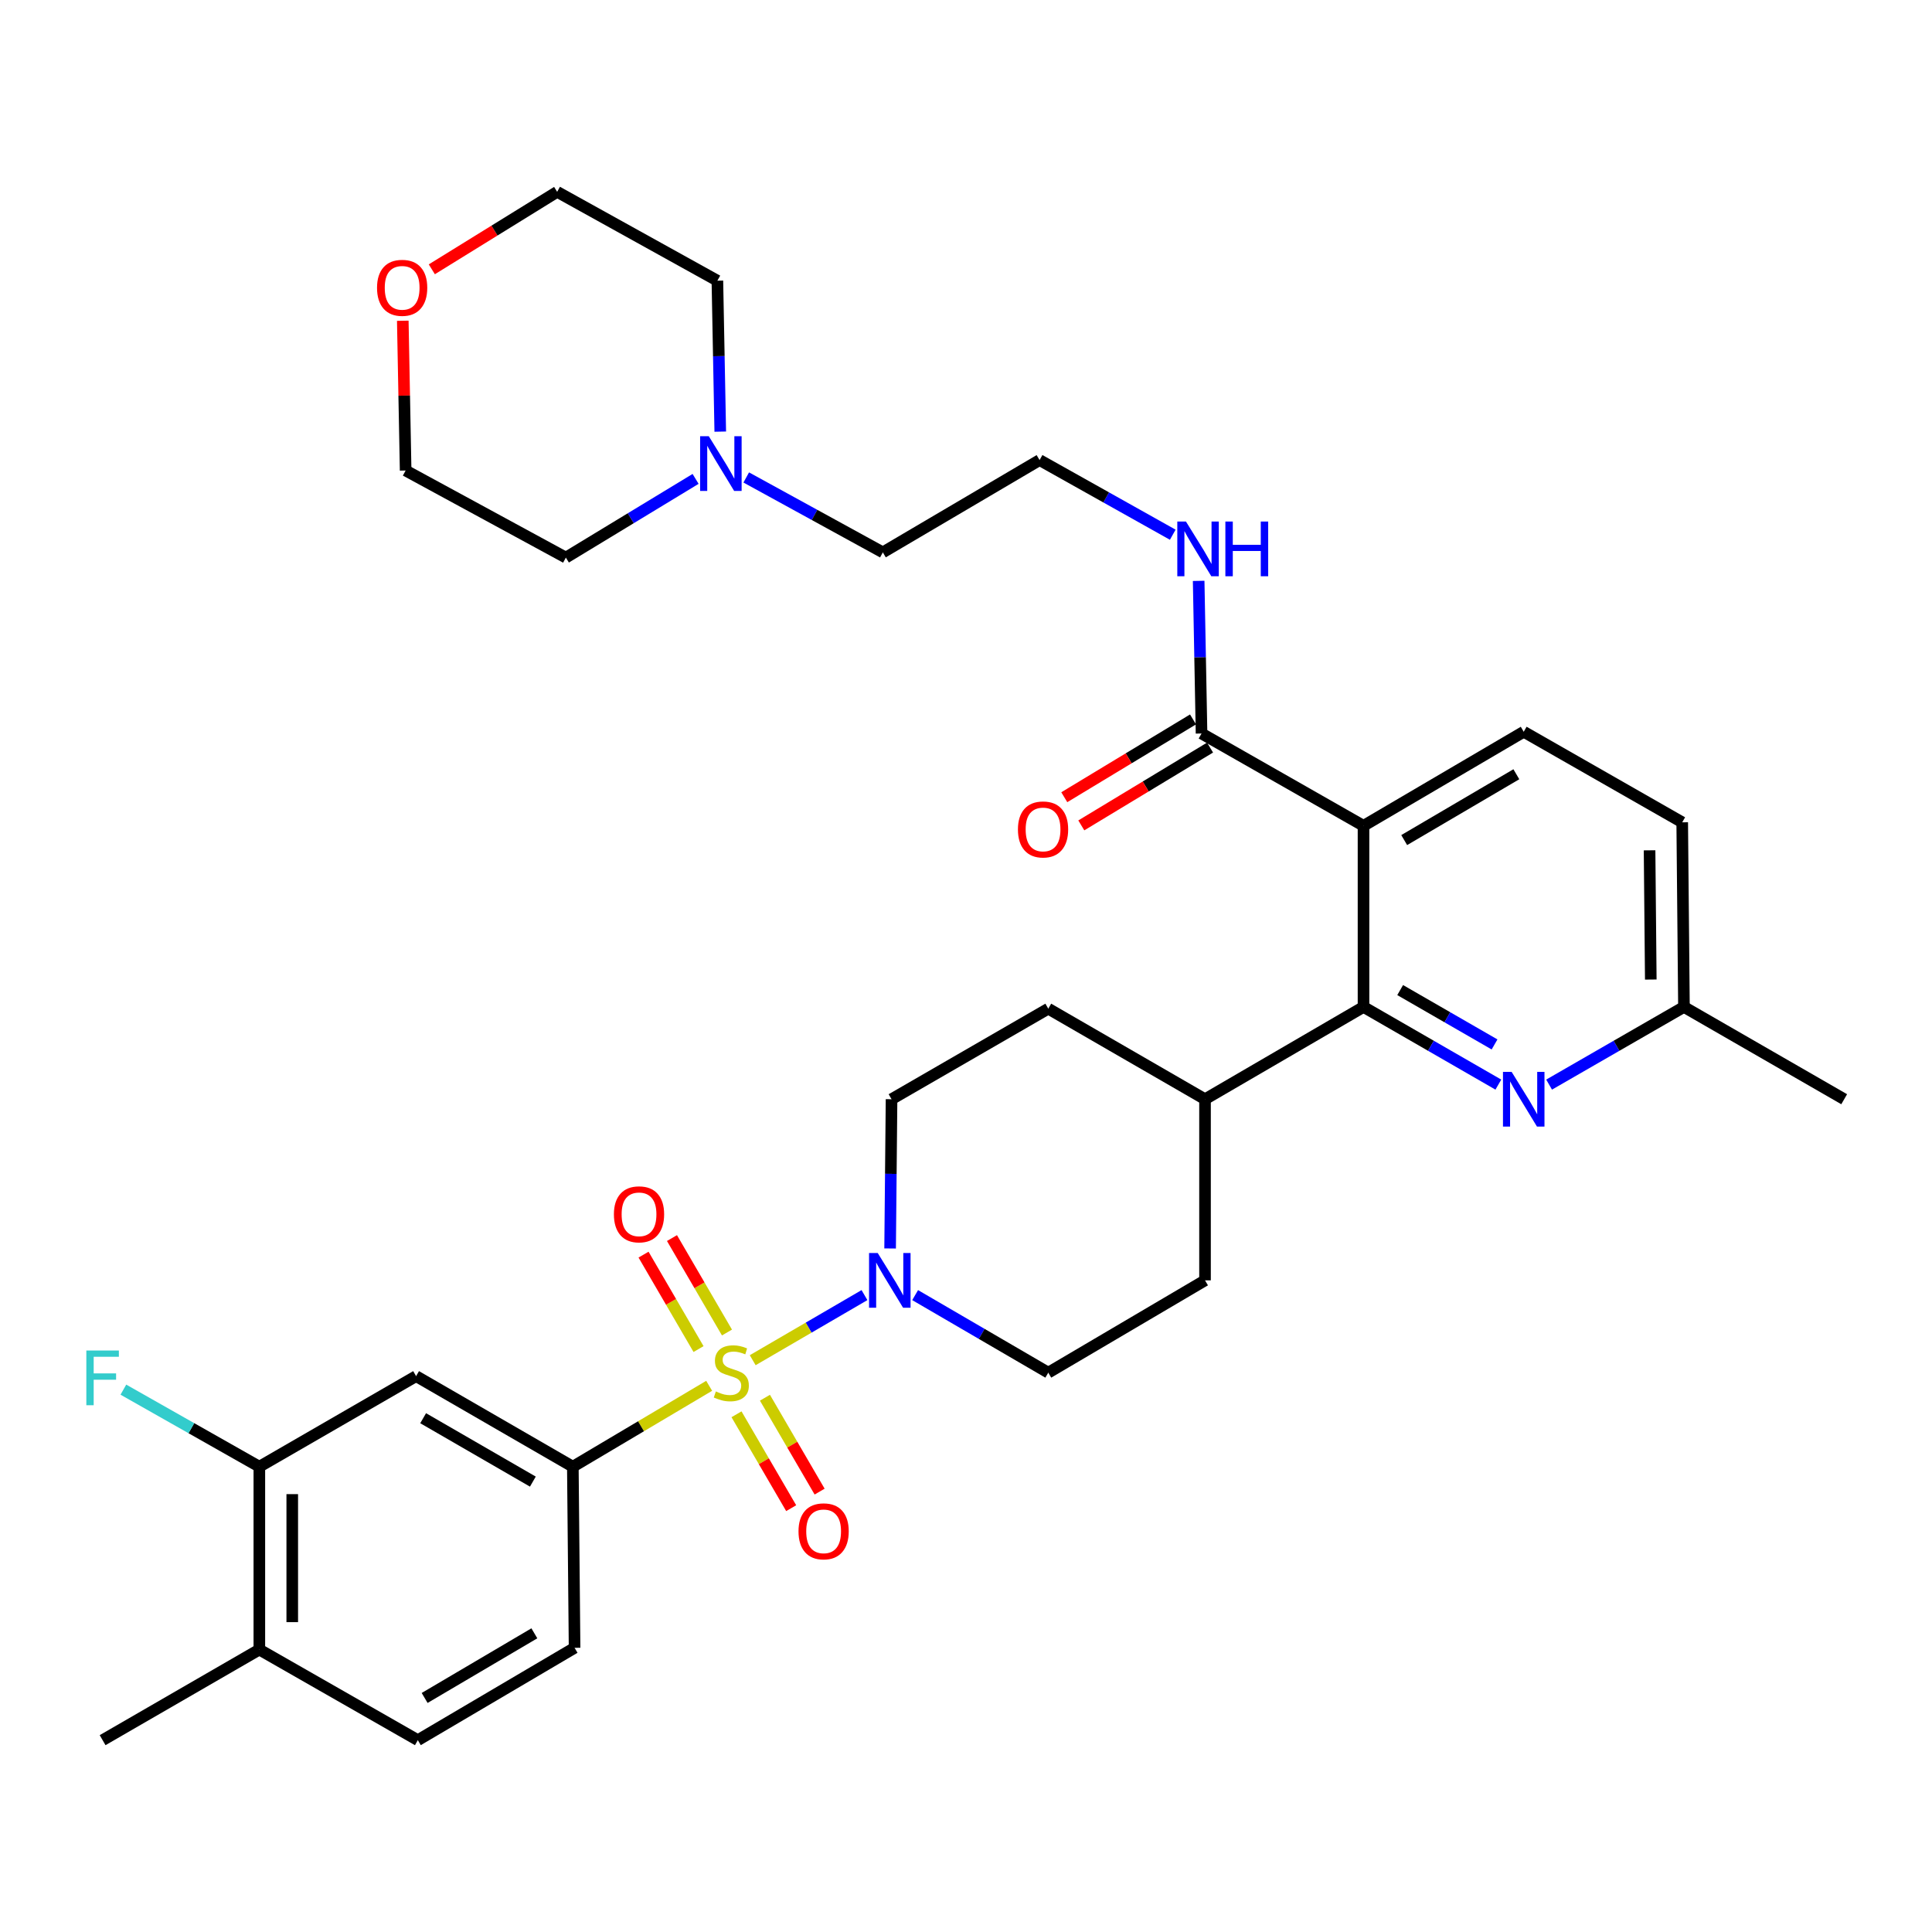 <?xml version='1.0' encoding='iso-8859-1'?>
<svg version='1.1' baseProfile='full'
              xmlns='http://www.w3.org/2000/svg'
                      xmlns:rdkit='http://www.rdkit.org/xml'
                      xmlns:xlink='http://www.w3.org/1999/xlink'
                  xml:space='preserve'
width='1000px' height='1000px' viewBox='0 0 1000 1000'>
<!-- END OF HEADER -->
<rect style='opacity:1.0;fill:#FFFFFF;stroke:none' width='1000' height='1000' x='0' y='0'> </rect>
<path class='bond-0' d='M 623.715,568.958 L 542.588,522.087' style='fill:none;fill-rule:evenodd;stroke:#000000;stroke-width:6px;stroke-linecap:butt;stroke-linejoin:miter;stroke-opacity:1' />
<path class='bond-1' d='M 623.715,568.958 L 623.715,662.709' style='fill:none;fill-rule:evenodd;stroke:#000000;stroke-width:6px;stroke-linecap:butt;stroke-linejoin:miter;stroke-opacity:1' />
<path class='bond-2' d='M 623.715,568.958 L 705.751,521.188' style='fill:none;fill-rule:evenodd;stroke:#000000;stroke-width:6px;stroke-linecap:butt;stroke-linejoin:miter;stroke-opacity:1' />
<path class='bond-3' d='M 542.588,522.087 L 461.461,568.958' style='fill:none;fill-rule:evenodd;stroke:#000000;stroke-width:6px;stroke-linecap:butt;stroke-linejoin:miter;stroke-opacity:1' />
<path class='bond-4' d='M 461.461,568.958 L 461.09,607.581' style='fill:none;fill-rule:evenodd;stroke:#000000;stroke-width:6px;stroke-linecap:butt;stroke-linejoin:miter;stroke-opacity:1' />
<path class='bond-4' d='M 461.09,607.581 L 460.72,646.205' style='fill:none;fill-rule:evenodd;stroke:#0000FF;stroke-width:6px;stroke-linecap:butt;stroke-linejoin:miter;stroke-opacity:1' />
<path class='bond-5' d='M 473.675,670.347 L 508.131,690.417' style='fill:none;fill-rule:evenodd;stroke:#0000FF;stroke-width:6px;stroke-linecap:butt;stroke-linejoin:miter;stroke-opacity:1' />
<path class='bond-5' d='M 508.131,690.417 L 542.588,710.488' style='fill:none;fill-rule:evenodd;stroke:#000000;stroke-width:6px;stroke-linecap:butt;stroke-linejoin:miter;stroke-opacity:1' />
<path class='bond-6' d='M 447.448,670.346 L 418.524,687.192' style='fill:none;fill-rule:evenodd;stroke:#0000FF;stroke-width:6px;stroke-linecap:butt;stroke-linejoin:miter;stroke-opacity:1' />
<path class='bond-6' d='M 418.524,687.192 L 389.6,704.038' style='fill:none;fill-rule:evenodd;stroke:#CCCC00;stroke-width:6px;stroke-linecap:butt;stroke-linejoin:miter;stroke-opacity:1' />
<path class='bond-7' d='M 542.588,710.488 L 623.715,662.709' style='fill:none;fill-rule:evenodd;stroke:#000000;stroke-width:6px;stroke-linecap:butt;stroke-linejoin:miter;stroke-opacity:1' />
<path class='bond-8' d='M 134.236,759.166 L 134.236,853.816' style='fill:none;fill-rule:evenodd;stroke:#000000;stroke-width:6px;stroke-linecap:butt;stroke-linejoin:miter;stroke-opacity:1' />
<path class='bond-8' d='M 151.269,773.364 L 151.269,839.619' style='fill:none;fill-rule:evenodd;stroke:#000000;stroke-width:6px;stroke-linecap:butt;stroke-linejoin:miter;stroke-opacity:1' />
<path class='bond-9' d='M 134.236,759.166 L 215.372,712.286' style='fill:none;fill-rule:evenodd;stroke:#000000;stroke-width:6px;stroke-linecap:butt;stroke-linejoin:miter;stroke-opacity:1' />
<path class='bond-10' d='M 134.236,759.166 L 99.048,739.222' style='fill:none;fill-rule:evenodd;stroke:#000000;stroke-width:6px;stroke-linecap:butt;stroke-linejoin:miter;stroke-opacity:1' />
<path class='bond-10' d='M 99.048,739.222 L 63.86,719.279' style='fill:none;fill-rule:evenodd;stroke:#33CCCC;stroke-width:6px;stroke-linecap:butt;stroke-linejoin:miter;stroke-opacity:1' />
<path class='bond-11' d='M 381.214,732.028 L 395.364,756.326' style='fill:none;fill-rule:evenodd;stroke:#CCCC00;stroke-width:6px;stroke-linecap:butt;stroke-linejoin:miter;stroke-opacity:1' />
<path class='bond-11' d='M 395.364,756.326 L 409.515,780.625' style='fill:none;fill-rule:evenodd;stroke:#FF0000;stroke-width:6px;stroke-linecap:butt;stroke-linejoin:miter;stroke-opacity:1' />
<path class='bond-11' d='M 395.933,723.456 L 410.084,747.754' style='fill:none;fill-rule:evenodd;stroke:#CCCC00;stroke-width:6px;stroke-linecap:butt;stroke-linejoin:miter;stroke-opacity:1' />
<path class='bond-11' d='M 410.084,747.754 L 424.234,772.053' style='fill:none;fill-rule:evenodd;stroke:#FF0000;stroke-width:6px;stroke-linecap:butt;stroke-linejoin:miter;stroke-opacity:1' />
<path class='bond-12' d='M 376.282,689.709 L 362.048,665.266' style='fill:none;fill-rule:evenodd;stroke:#CCCC00;stroke-width:6px;stroke-linecap:butt;stroke-linejoin:miter;stroke-opacity:1' />
<path class='bond-12' d='M 362.048,665.266 L 347.815,640.823' style='fill:none;fill-rule:evenodd;stroke:#FF0000;stroke-width:6px;stroke-linecap:butt;stroke-linejoin:miter;stroke-opacity:1' />
<path class='bond-12' d='M 361.562,698.28 L 347.329,673.837' style='fill:none;fill-rule:evenodd;stroke:#CCCC00;stroke-width:6px;stroke-linecap:butt;stroke-linejoin:miter;stroke-opacity:1' />
<path class='bond-12' d='M 347.329,673.837 L 333.095,649.394' style='fill:none;fill-rule:evenodd;stroke:#FF0000;stroke-width:6px;stroke-linecap:butt;stroke-linejoin:miter;stroke-opacity:1' />
<path class='bond-13' d='M 367.061,717.292 L 331.781,738.229' style='fill:none;fill-rule:evenodd;stroke:#CCCC00;stroke-width:6px;stroke-linecap:butt;stroke-linejoin:miter;stroke-opacity:1' />
<path class='bond-13' d='M 331.781,738.229 L 296.5,759.166' style='fill:none;fill-rule:evenodd;stroke:#000000;stroke-width:6px;stroke-linecap:butt;stroke-linejoin:miter;stroke-opacity:1' />
<path class='bond-14' d='M 134.236,853.816 L 216.271,900.706' style='fill:none;fill-rule:evenodd;stroke:#000000;stroke-width:6px;stroke-linecap:butt;stroke-linejoin:miter;stroke-opacity:1' />
<path class='bond-15' d='M 134.236,853.816 L 53.109,900.706' style='fill:none;fill-rule:evenodd;stroke:#000000;stroke-width:6px;stroke-linecap:butt;stroke-linejoin:miter;stroke-opacity:1' />
<path class='bond-16' d='M 705.751,427.437 L 705.751,521.188' style='fill:none;fill-rule:evenodd;stroke:#000000;stroke-width:6px;stroke-linecap:butt;stroke-linejoin:miter;stroke-opacity:1' />
<path class='bond-17' d='M 705.751,427.437 L 788.676,378.759' style='fill:none;fill-rule:evenodd;stroke:#000000;stroke-width:6px;stroke-linecap:butt;stroke-linejoin:miter;stroke-opacity:1' />
<path class='bond-17' d='M 726.813,434.825 L 784.86,400.75' style='fill:none;fill-rule:evenodd;stroke:#000000;stroke-width:6px;stroke-linecap:butt;stroke-linejoin:miter;stroke-opacity:1' />
<path class='bond-18' d='M 705.751,427.437 L 621.917,379.658' style='fill:none;fill-rule:evenodd;stroke:#000000;stroke-width:6px;stroke-linecap:butt;stroke-linejoin:miter;stroke-opacity:1' />
<path class='bond-19' d='M 705.751,521.188 L 740.647,541.29' style='fill:none;fill-rule:evenodd;stroke:#000000;stroke-width:6px;stroke-linecap:butt;stroke-linejoin:miter;stroke-opacity:1' />
<path class='bond-19' d='M 740.647,541.29 L 775.544,561.393' style='fill:none;fill-rule:evenodd;stroke:#0000FF;stroke-width:6px;stroke-linecap:butt;stroke-linejoin:miter;stroke-opacity:1' />
<path class='bond-19' d='M 724.722,512.459 L 749.15,526.53' style='fill:none;fill-rule:evenodd;stroke:#000000;stroke-width:6px;stroke-linecap:butt;stroke-linejoin:miter;stroke-opacity:1' />
<path class='bond-19' d='M 749.15,526.53 L 773.577,540.602' style='fill:none;fill-rule:evenodd;stroke:#0000FF;stroke-width:6px;stroke-linecap:butt;stroke-linejoin:miter;stroke-opacity:1' />
<path class='bond-20' d='M 801.809,561.393 L 836.71,541.291' style='fill:none;fill-rule:evenodd;stroke:#0000FF;stroke-width:6px;stroke-linecap:butt;stroke-linejoin:miter;stroke-opacity:1' />
<path class='bond-20' d='M 836.71,541.291 L 871.611,521.188' style='fill:none;fill-rule:evenodd;stroke:#000000;stroke-width:6px;stroke-linecap:butt;stroke-linejoin:miter;stroke-opacity:1' />
<path class='bond-21' d='M 871.611,521.188 L 954.545,568.958' style='fill:none;fill-rule:evenodd;stroke:#000000;stroke-width:6px;stroke-linecap:butt;stroke-linejoin:miter;stroke-opacity:1' />
<path class='bond-22' d='M 871.611,521.188 L 870.712,425.629' style='fill:none;fill-rule:evenodd;stroke:#000000;stroke-width:6px;stroke-linecap:butt;stroke-linejoin:miter;stroke-opacity:1' />
<path class='bond-22' d='M 854.443,507.014 L 853.814,440.123' style='fill:none;fill-rule:evenodd;stroke:#000000;stroke-width:6px;stroke-linecap:butt;stroke-linejoin:miter;stroke-opacity:1' />
<path class='bond-23' d='M 870.712,425.629 L 788.676,378.759' style='fill:none;fill-rule:evenodd;stroke:#000000;stroke-width:6px;stroke-linecap:butt;stroke-linejoin:miter;stroke-opacity:1' />
<path class='bond-24' d='M 621.917,379.658 L 621.17,340.158' style='fill:none;fill-rule:evenodd;stroke:#000000;stroke-width:6px;stroke-linecap:butt;stroke-linejoin:miter;stroke-opacity:1' />
<path class='bond-24' d='M 621.17,340.158 L 620.423,300.658' style='fill:none;fill-rule:evenodd;stroke:#0000FF;stroke-width:6px;stroke-linecap:butt;stroke-linejoin:miter;stroke-opacity:1' />
<path class='bond-25' d='M 617.512,372.369 L 584.192,392.505' style='fill:none;fill-rule:evenodd;stroke:#000000;stroke-width:6px;stroke-linecap:butt;stroke-linejoin:miter;stroke-opacity:1' />
<path class='bond-25' d='M 584.192,392.505 L 550.873,412.641' style='fill:none;fill-rule:evenodd;stroke:#FF0000;stroke-width:6px;stroke-linecap:butt;stroke-linejoin:miter;stroke-opacity:1' />
<path class='bond-25' d='M 626.322,386.947 L 593.003,407.083' style='fill:none;fill-rule:evenodd;stroke:#000000;stroke-width:6px;stroke-linecap:butt;stroke-linejoin:miter;stroke-opacity:1' />
<path class='bond-25' d='M 593.003,407.083 L 559.683,427.219' style='fill:none;fill-rule:evenodd;stroke:#FF0000;stroke-width:6px;stroke-linecap:butt;stroke-linejoin:miter;stroke-opacity:1' />
<path class='bond-26' d='M 607.019,276.772 L 572.551,257.454' style='fill:none;fill-rule:evenodd;stroke:#0000FF;stroke-width:6px;stroke-linecap:butt;stroke-linejoin:miter;stroke-opacity:1' />
<path class='bond-26' d='M 572.551,257.454 L 538.083,238.137' style='fill:none;fill-rule:evenodd;stroke:#000000;stroke-width:6px;stroke-linecap:butt;stroke-linejoin:miter;stroke-opacity:1' />
<path class='bond-27' d='M 386.253,247.135 L 421.605,266.521' style='fill:none;fill-rule:evenodd;stroke:#0000FF;stroke-width:6px;stroke-linecap:butt;stroke-linejoin:miter;stroke-opacity:1' />
<path class='bond-27' d='M 421.605,266.521 L 456.956,285.907' style='fill:none;fill-rule:evenodd;stroke:#000000;stroke-width:6px;stroke-linecap:butt;stroke-linejoin:miter;stroke-opacity:1' />
<path class='bond-28' d='M 372.807,223.408 L 372.061,184.346' style='fill:none;fill-rule:evenodd;stroke:#0000FF;stroke-width:6px;stroke-linecap:butt;stroke-linejoin:miter;stroke-opacity:1' />
<path class='bond-28' d='M 372.061,184.346 L 371.315,145.285' style='fill:none;fill-rule:evenodd;stroke:#000000;stroke-width:6px;stroke-linecap:butt;stroke-linejoin:miter;stroke-opacity:1' />
<path class='bond-29' d='M 360.037,247.875 L 326.465,268.244' style='fill:none;fill-rule:evenodd;stroke:#0000FF;stroke-width:6px;stroke-linecap:butt;stroke-linejoin:miter;stroke-opacity:1' />
<path class='bond-29' d='M 326.465,268.244 L 292.894,288.613' style='fill:none;fill-rule:evenodd;stroke:#000000;stroke-width:6px;stroke-linecap:butt;stroke-linejoin:miter;stroke-opacity:1' />
<path class='bond-30' d='M 208.479,166.017 L 209.219,204.779' style='fill:none;fill-rule:evenodd;stroke:#FF0000;stroke-width:6px;stroke-linecap:butt;stroke-linejoin:miter;stroke-opacity:1' />
<path class='bond-30' d='M 209.219,204.779 L 209.96,243.54' style='fill:none;fill-rule:evenodd;stroke:#000000;stroke-width:6px;stroke-linecap:butt;stroke-linejoin:miter;stroke-opacity:1' />
<path class='bond-31' d='M 223.51,139.396 L 255.945,119.345' style='fill:none;fill-rule:evenodd;stroke:#FF0000;stroke-width:6px;stroke-linecap:butt;stroke-linejoin:miter;stroke-opacity:1' />
<path class='bond-31' d='M 255.945,119.345 L 288.38,99.294' style='fill:none;fill-rule:evenodd;stroke:#000000;stroke-width:6px;stroke-linecap:butt;stroke-linejoin:miter;stroke-opacity:1' />
<path class='bond-32' d='M 456.956,285.907 L 538.083,238.137' style='fill:none;fill-rule:evenodd;stroke:#000000;stroke-width:6px;stroke-linecap:butt;stroke-linejoin:miter;stroke-opacity:1' />
<path class='bond-33' d='M 371.315,145.285 L 288.38,99.294' style='fill:none;fill-rule:evenodd;stroke:#000000;stroke-width:6px;stroke-linecap:butt;stroke-linejoin:miter;stroke-opacity:1' />
<path class='bond-34' d='M 292.894,288.613 L 209.96,243.54' style='fill:none;fill-rule:evenodd;stroke:#000000;stroke-width:6px;stroke-linecap:butt;stroke-linejoin:miter;stroke-opacity:1' />
<path class='bond-35' d='M 216.271,900.706 L 297.399,852.908' style='fill:none;fill-rule:evenodd;stroke:#000000;stroke-width:6px;stroke-linecap:butt;stroke-linejoin:miter;stroke-opacity:1' />
<path class='bond-35' d='M 219.794,878.86 L 276.583,845.402' style='fill:none;fill-rule:evenodd;stroke:#000000;stroke-width:6px;stroke-linecap:butt;stroke-linejoin:miter;stroke-opacity:1' />
<path class='bond-36' d='M 297.399,852.908 L 296.5,759.166' style='fill:none;fill-rule:evenodd;stroke:#000000;stroke-width:6px;stroke-linecap:butt;stroke-linejoin:miter;stroke-opacity:1' />
<path class='bond-37' d='M 296.5,759.166 L 215.372,712.286' style='fill:none;fill-rule:evenodd;stroke:#000000;stroke-width:6px;stroke-linecap:butt;stroke-linejoin:miter;stroke-opacity:1' />
<path class='bond-37' d='M 275.808,766.882 L 219.019,734.066' style='fill:none;fill-rule:evenodd;stroke:#000000;stroke-width:6px;stroke-linecap:butt;stroke-linejoin:miter;stroke-opacity:1' />
<path  class='atom-3' d='M 454.302 648.549
L 463.582 663.549
Q 464.502 665.029, 465.982 667.709
Q 467.462 670.389, 467.542 670.549
L 467.542 648.549
L 471.302 648.549
L 471.302 676.869
L 467.422 676.869
L 457.462 660.469
Q 456.302 658.549, 455.062 656.349
Q 453.862 654.149, 453.502 653.469
L 453.502 676.869
L 449.822 676.869
L 449.822 648.549
L 454.302 648.549
' fill='#0000FF'/>
<path  class='atom-7' d='M 370.526 720.208
Q 370.846 720.328, 372.166 720.888
Q 373.486 721.448, 374.926 721.808
Q 376.406 722.128, 377.846 722.128
Q 380.526 722.128, 382.086 720.848
Q 383.646 719.528, 383.646 717.248
Q 383.646 715.688, 382.846 714.728
Q 382.086 713.768, 380.886 713.248
Q 379.686 712.728, 377.686 712.128
Q 375.166 711.368, 373.646 710.648
Q 372.166 709.928, 371.086 708.408
Q 370.046 706.888, 370.046 704.328
Q 370.046 700.768, 372.446 698.568
Q 374.886 696.368, 379.686 696.368
Q 382.966 696.368, 386.686 697.928
L 385.766 701.008
Q 382.366 699.608, 379.806 699.608
Q 377.046 699.608, 375.526 700.768
Q 374.006 701.888, 374.046 703.848
Q 374.046 705.368, 374.806 706.288
Q 375.606 707.208, 376.726 707.728
Q 377.886 708.248, 379.806 708.848
Q 382.366 709.648, 383.886 710.448
Q 385.406 711.248, 386.486 712.888
Q 387.606 714.488, 387.606 717.248
Q 387.606 721.168, 384.966 723.288
Q 382.366 725.368, 378.006 725.368
Q 375.486 725.368, 373.566 724.808
Q 371.686 724.288, 369.446 723.368
L 370.526 720.208
' fill='#CCCC00'/>
<path  class='atom-8' d='M 413.305 792.613
Q 413.305 785.813, 416.665 782.013
Q 420.025 778.213, 426.305 778.213
Q 432.585 778.213, 435.945 782.013
Q 439.305 785.813, 439.305 792.613
Q 439.305 799.493, 435.905 803.413
Q 432.505 807.293, 426.305 807.293
Q 420.065 807.293, 416.665 803.413
Q 413.305 799.533, 413.305 792.613
M 426.305 804.093
Q 430.625 804.093, 432.945 801.213
Q 435.305 798.293, 435.305 792.613
Q 435.305 787.053, 432.945 784.253
Q 430.625 781.413, 426.305 781.413
Q 421.985 781.413, 419.625 784.213
Q 417.305 787.013, 417.305 792.613
Q 417.305 798.333, 419.625 801.213
Q 421.985 804.093, 426.305 804.093
' fill='#FF0000'/>
<path  class='atom-9' d='M 317.756 628.532
Q 317.756 621.732, 321.116 617.932
Q 324.476 614.132, 330.756 614.132
Q 337.036 614.132, 340.396 617.932
Q 343.756 621.732, 343.756 628.532
Q 343.756 635.412, 340.356 639.332
Q 336.956 643.212, 330.756 643.212
Q 324.516 643.212, 321.116 639.332
Q 317.756 635.452, 317.756 628.532
M 330.756 640.012
Q 335.076 640.012, 337.396 637.132
Q 339.756 634.212, 339.756 628.532
Q 339.756 622.972, 337.396 620.172
Q 335.076 617.332, 330.756 617.332
Q 326.436 617.332, 324.076 620.132
Q 321.756 622.932, 321.756 628.532
Q 321.756 634.252, 324.076 637.132
Q 326.436 640.012, 330.756 640.012
' fill='#FF0000'/>
<path  class='atom-13' d='M 782.416 554.798
L 791.696 569.798
Q 792.616 571.278, 794.096 573.958
Q 795.576 576.638, 795.656 576.798
L 795.656 554.798
L 799.416 554.798
L 799.416 583.118
L 795.536 583.118
L 785.576 566.718
Q 784.416 564.798, 783.176 562.598
Q 781.976 560.398, 781.616 559.718
L 781.616 583.118
L 777.936 583.118
L 777.936 554.798
L 782.416 554.798
' fill='#0000FF'/>
<path  class='atom-18' d='M 613.85 269.949
L 623.13 284.949
Q 624.05 286.429, 625.53 289.109
Q 627.01 291.789, 627.09 291.949
L 627.09 269.949
L 630.85 269.949
L 630.85 298.269
L 626.97 298.269
L 617.01 281.869
Q 615.85 279.949, 614.61 277.749
Q 613.41 275.549, 613.05 274.869
L 613.05 298.269
L 609.37 298.269
L 609.37 269.949
L 613.85 269.949
' fill='#0000FF'/>
<path  class='atom-18' d='M 634.25 269.949
L 638.09 269.949
L 638.09 281.989
L 652.57 281.989
L 652.57 269.949
L 656.41 269.949
L 656.41 298.269
L 652.57 298.269
L 652.57 285.189
L 638.09 285.189
L 638.09 298.269
L 634.25 298.269
L 634.25 269.949
' fill='#0000FF'/>
<path  class='atom-19' d='M 526.881 429.315
Q 526.881 422.515, 530.241 418.715
Q 533.601 414.915, 539.881 414.915
Q 546.161 414.915, 549.521 418.715
Q 552.881 422.515, 552.881 429.315
Q 552.881 436.195, 549.481 440.115
Q 546.081 443.995, 539.881 443.995
Q 533.641 443.995, 530.241 440.115
Q 526.881 436.235, 526.881 429.315
M 539.881 440.795
Q 544.201 440.795, 546.521 437.915
Q 548.881 434.995, 548.881 429.315
Q 548.881 423.755, 546.521 420.955
Q 544.201 418.115, 539.881 418.115
Q 535.561 418.115, 533.201 420.915
Q 530.881 423.715, 530.881 429.315
Q 530.881 435.035, 533.201 437.915
Q 535.561 440.795, 539.881 440.795
' fill='#FF0000'/>
<path  class='atom-20' d='M 366.863 225.775
L 376.143 240.775
Q 377.063 242.255, 378.543 244.935
Q 380.023 247.615, 380.103 247.775
L 380.103 225.775
L 383.863 225.775
L 383.863 254.095
L 379.983 254.095
L 370.023 237.695
Q 368.863 235.775, 367.623 233.575
Q 366.423 231.375, 366.063 230.695
L 366.063 254.095
L 362.383 254.095
L 362.383 225.775
L 366.863 225.775
' fill='#0000FF'/>
<path  class='atom-21' d='M 195.152 148.97
Q 195.152 142.17, 198.512 138.37
Q 201.872 134.57, 208.152 134.57
Q 214.432 134.57, 217.792 138.37
Q 221.152 142.17, 221.152 148.97
Q 221.152 155.85, 217.752 159.77
Q 214.352 163.65, 208.152 163.65
Q 201.912 163.65, 198.512 159.77
Q 195.152 155.89, 195.152 148.97
M 208.152 160.45
Q 212.472 160.45, 214.792 157.57
Q 217.152 154.65, 217.152 148.97
Q 217.152 143.41, 214.792 140.61
Q 212.472 137.77, 208.152 137.77
Q 203.832 137.77, 201.472 140.57
Q 199.152 143.37, 199.152 148.97
Q 199.152 154.69, 201.472 157.57
Q 203.832 160.45, 208.152 160.45
' fill='#FF0000'/>
<path  class='atom-33' d='M 44.689 699.025
L 61.529 699.025
L 61.529 702.265
L 48.489 702.265
L 48.489 710.865
L 60.089 710.865
L 60.089 714.145
L 48.489 714.145
L 48.489 727.345
L 44.689 727.345
L 44.689 699.025
' fill='#33CCCC'/>
</svg>
